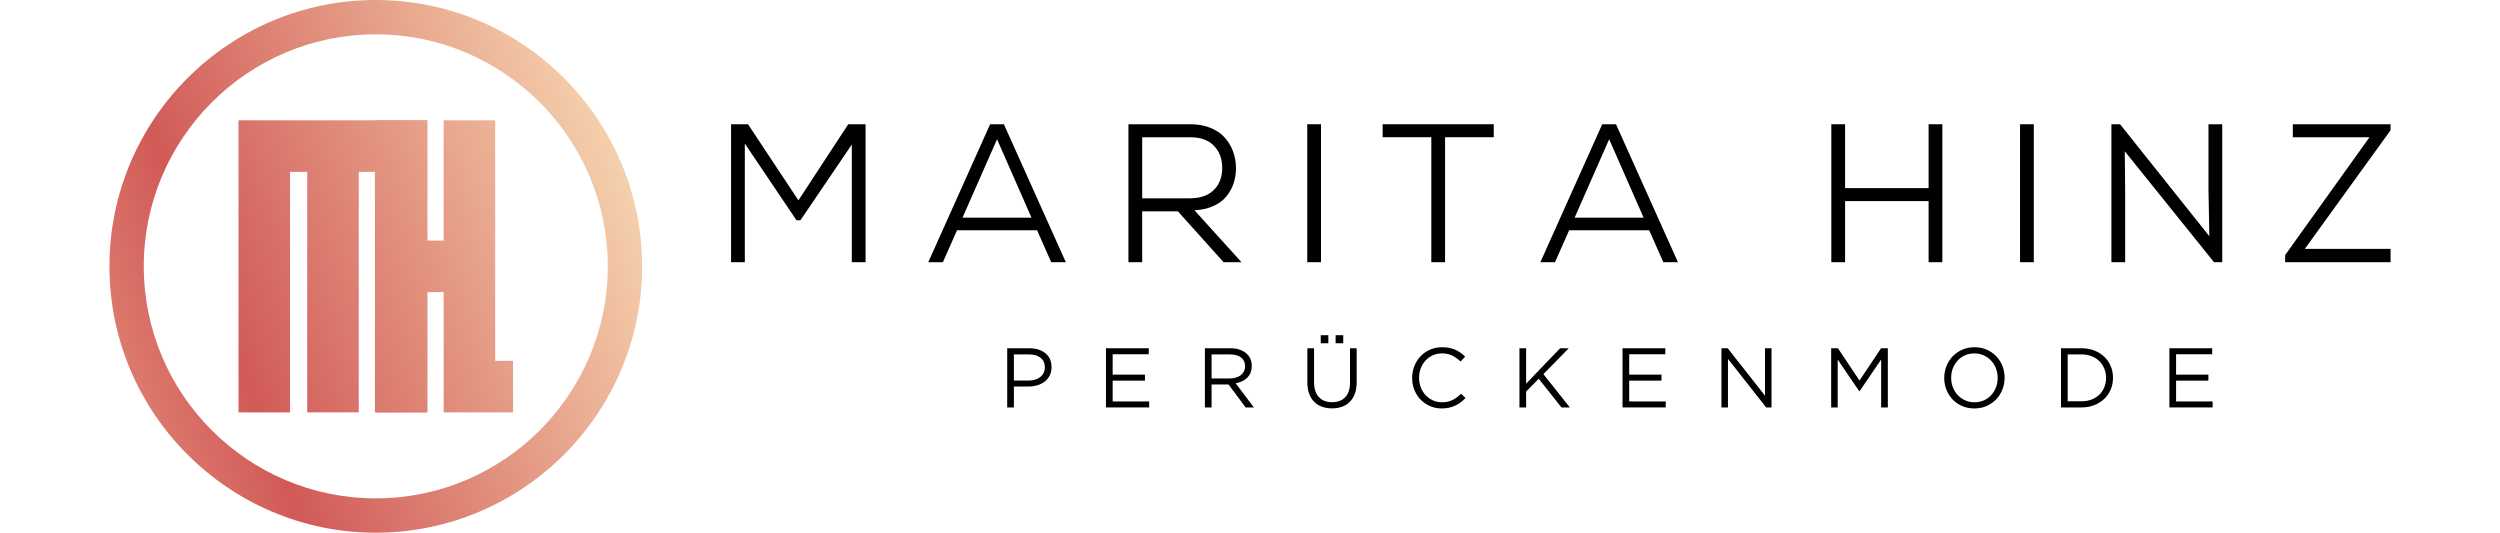 <?xml version="1.0" encoding="UTF-8" standalone="no"?><!DOCTYPE svg PUBLIC "-//W3C//DTD SVG 1.1//EN" "http://www.w3.org/Graphics/SVG/1.1/DTD/svg11.dtd"><svg width="100%" height="100%" viewBox="0 0 7678 1636" version="1.1" xmlns="http://www.w3.org/2000/svg" xmlns:xlink="http://www.w3.org/1999/xlink" xml:space="preserve" xmlns:serif="http://www.serif.com/" style="fill-rule:evenodd;clip-rule:evenodd;stroke-linejoin:round;stroke-miterlimit:2;"><path d="M2245.26,805.286l-0,-423.712l52.009,0l154.827,233.726l153.058,-233.726l53.186,0l0,423.712l-42.251,-0l0,-361.368l-157.789,232.549l-12.112,0l-158.669,-235.503l-0,364.322l-42.259,-0Z" style="fill-rule:nonzero;"/><path d="M2956.06,668.48l211.856,-0l-105.787,-240.803l-106.069,240.803Zm-105.187,136.807l189.986,-423.719l42.259,0l190.282,423.719l-44.917,0l-43.428,-98.102l-245.837,-0l-43.436,98.102l-44.909,0Z" style="fill-rule:nonzero;"/><path d="M3507.89,609.089l145.365,-0c32.703,-0 57.628,-8.581 74.76,-25.744c17.139,-17.162 25.712,-39.655 25.712,-67.48c-0,-27.809 -8.472,-50.497 -25.408,-68.064c-16.952,-17.56 -41.176,-26.336 -72.687,-26.336l-147.742,-0l-0,187.624Zm-42.259,196.197l-0,-423.711l190.001,0c22.844,0 43.327,3.64 61.448,10.92c18.128,7.287 32.804,17.177 44.028,29.671c11.231,12.486 19.804,26.663 25.712,42.509c5.908,15.837 8.963,32.898 9.15,51.206l0,1.777c-0.187,15.939 -2.658,31.191 -7.373,45.75c-5.136,14.957 -12.665,28.441 -22.618,40.443c-9.945,12.003 -23.288,21.746 -40.03,29.228c-16.741,7.474 -35.953,11.691 -57.621,12.649l144.493,159.558l-54.963,0l-140.346,-156.308l-109.622,0l-0,156.308l-42.259,0Z" style="fill-rule:nonzero;"/><rect x="4014.8" y="381.573" width="42.259" height="423.711"/><path d="M4246.34,421.463l0,-39.889l341.275,-0l-0,39.889l-149.512,0l0,383.822l-42.251,-0l0,-383.822l-149.512,0Z" style="fill-rule:nonzero;"/><path d="M4835.99,668.48l211.855,-0l-105.78,-240.803l-106.075,240.803Zm-105.188,136.807l189.986,-423.719l42.259,0l190.289,423.719l-44.916,0l-43.436,-98.102l-245.837,-0l-43.436,98.102l-44.909,0Z" style="fill-rule:nonzero;"/><path d="M5624.37,805.286l0,-423.712l42.259,0l0,196.198l256.476,0l0,-196.198l42.244,0l-0,423.712l-42.244,-0l0,-187.624l-256.476,-0l0,187.624l-42.259,-0Z" style="fill-rule:nonzero;"/><rect x="6203.97" y="381.573" width="42.259" height="423.711"/><path d="M6484.56,805.286l-0,-423.712l26.6,0l274.2,343.933l-2.665,-140.346l-0,-203.587l42.258,0l0,423.712l-25.236,-0l-274.075,-340.675l1.177,125.273l-0,215.402l-42.259,-0Z" style="fill-rule:nonzero;"/><path d="M7018.07,805.286l0,-21.862l259.134,-361.96l-235.495,-0l0,-39.89l300.2,0l0,18.457l-263.272,364.188l263.272,0l0,41.067l-323.839,-0Z" style="fill-rule:nonzero;"/><path d="M732.509,369.511l0,896.978l158.288,0l0,-738.685l52.765,-0l-0,738.685l158.292,0l0,-738.685l52.76,-0l-0,738.685l158.293,0l-0,-896.978l-580.398,-0Z" style="fill:url(#_Linear1);fill-rule:nonzero;"/><path d="M1362.51,369.511l0,369.345l-52.764,-0l-0,-369.345l-158.288,-0l-0,896.978l158.288,0l-0,-369.34l52.764,-0l0,369.34l213.167,0l-0,-158.293l-54.879,0l0,-738.685l-158.288,-0Z" style="fill:url(#_Linear2);fill-rule:nonzero;"/><path d="M336.093,818c-0,451.042 366.953,818 817.995,818c451.051,-0 818.005,-366.958 818.005,-818c-0,-451.052 -366.954,-818 -818.005,-818c-451.042,0 -817.995,366.948 -817.995,818Zm105.436,-0c-0,-392.909 319.65,-712.564 712.559,-712.564c392.909,0 712.569,319.655 712.569,712.564c-0,392.909 -319.66,712.564 -712.569,712.564c-392.909,-0 -712.559,-319.655 -712.559,-712.564Z" style="fill:url(#_Linear3);fill-rule:nonzero;"/><path d="M3158.89,1168.73c7.467,-0 14.286,-0.951 20.443,-2.853c6.165,-1.917 11.465,-4.645 15.885,-8.215c4.427,-3.554 7.809,-7.77 10.155,-12.642c2.346,-4.855 3.523,-10.327 3.523,-16.406l-0,-0.522c-0,-13.024 -4.474,-22.883 -13.413,-29.571c-8.948,-6.687 -20.795,-10.03 -35.541,-10.03l-46.101,-0l-0,80.239l45.049,-0Zm-65.563,-99.194l68.041,-0c10.21,-0 19.524,1.34 27.918,4.021c8.394,2.689 15.58,6.493 21.558,11.426c5.971,4.942 10.554,10.951 13.757,18.051c3.203,7.093 4.801,15.152 4.801,24.146l-0,0.522c-0,9.875 -1.902,18.48 -5.713,25.845c-3.804,7.357 -8.955,13.546 -15.44,18.565c-6.5,5.019 -14.076,8.792 -22.727,11.294c-8.659,2.517 -17.833,3.772 -27.528,3.772l-44.153,-0l-0,64.136l-20.514,0l0,-181.778Z" style="fill-rule:nonzero;"/><path d="M3396.65,1069.54l131.406,-0l0,18.432l-110.892,0l-0,62.594l99.201,-0l0,18.433l-99.201,-0l-0,63.887l112.186,-0l-0,18.432l-132.7,0l-0,-181.778Z" style="fill-rule:nonzero;"/><path d="M3776.98,1162.24c6.773,-0 13.016,-0.865 18.745,-2.595c5.728,-1.738 10.67,-4.201 14.847,-7.413c4.155,-3.195 7.412,-7.092 9.758,-11.675c2.339,-4.591 3.516,-9.82 3.516,-15.713l-0,-0.522c-0,-11.254 -4.084,-20.03 -12.245,-26.359c-8.152,-6.313 -19.602,-9.477 -34.363,-9.477l-56.242,-0l0,73.754l55.984,-0Zm-76.49,-92.709l78.166,-0c11.247,-0 21.254,1.605 29.991,4.801c8.745,3.203 15.97,7.661 21.683,13.374c4.505,4.505 7.973,9.782 10.397,15.845c2.416,6.064 3.632,12.72 3.632,20l0,0.506c0,7.631 -1.216,14.419 -3.632,20.389c-2.424,5.978 -5.845,11.169 -10.264,15.588c-4.412,4.412 -9.649,8.051 -15.705,10.904c-6.072,2.86 -12.642,4.895 -19.742,6.103l55.836,74.268l-25.19,0l-52.719,-70.636l-51.947,-0l0,70.636l-20.506,0l0,-181.778Z" style="fill-rule:nonzero;"/><path d="M4101.96,1029.54l23.374,-0l0,24.668l-23.374,-0l0,-24.668Zm-45.704,-0l23.375,-0l-0,24.668l-23.375,-0l0,-24.668Zm34.543,224.63c-11.262,-0 -21.511,-1.684 -30.778,-5.058c-9.259,-3.383 -17.233,-8.402 -23.896,-15.066c-6.664,-6.656 -11.808,-14.933 -15.448,-24.801c-3.632,-9.867 -5.448,-21.199 -5.448,-34.02l-0,-105.694l20.514,-0l-0,104.4c-0,19.734 4.887,34.886 14.668,45.439c9.781,10.568 23.413,15.845 40.903,15.845c16.796,-0 30.123,-5.019 39.991,-15.066c9.867,-10.031 14.8,-25.011 14.8,-44.924l0,-105.694l20.522,-0l-0,104.143c-0,13.327 -1.824,25.018 -5.456,35.049c-3.632,10.047 -8.792,18.449 -15.455,25.19c-6.664,6.758 -14.63,11.816 -23.881,15.199c-9.267,3.374 -19.61,5.058 -31.036,5.058" style="fill-rule:nonzero;"/><path d="M4428.13,1254.43c-13.156,-0 -25.275,-2.424 -36.358,-7.28c-11.076,-4.84 -20.686,-11.457 -28.823,-19.851c-8.144,-8.402 -14.496,-18.316 -19.087,-29.742c-4.591,-11.426 -6.874,-23.631 -6.874,-36.616l-0,-0.522c-0,-12.806 2.283,-24.933 6.874,-36.359c4.591,-11.418 10.943,-21.418 19.087,-29.991c8.137,-8.566 17.833,-15.315 29.088,-20.257c11.254,-4.933 23.545,-7.404 36.881,-7.404c8.308,0 15.79,0.694 22.454,2.081c6.664,1.395 12.852,3.336 18.573,5.846c5.713,2.509 10.99,5.541 15.845,9.087c4.84,3.554 9.517,7.49 14.022,11.824l-14.022,15.05c-7.802,-7.264 -16.149,-13.242 -25.057,-17.911c-8.924,-4.684 -19.61,-7.014 -32.08,-7.014c-10.047,-0 -19.345,1.909 -27.918,5.713c-8.566,3.811 -16.017,9.088 -22.33,15.845c-6.321,6.75 -11.255,14.668 -14.809,23.756c-3.546,9.096 -5.323,18.83 -5.323,29.22l0,0.514c0,10.561 1.777,20.389 5.323,29.477c3.554,9.095 8.488,17.014 14.809,23.764c6.313,6.749 13.764,12.072 22.33,15.969c8.573,3.89 17.871,5.846 27.918,5.846c12.47,-0 23.194,-2.299 32.197,-6.882c9.002,-4.583 17.832,-11.036 26.491,-19.345l13.507,13.234c-4.676,4.856 -9.563,9.221 -14.676,13.125c-5.105,3.89 -10.607,7.225 -16.492,9.992c-5.884,2.775 -12.197,4.934 -18.955,6.5c-6.757,1.551 -14.286,2.331 -22.595,2.331" style="fill-rule:nonzero;"/><path d="M4666.53,1069.54l20.513,-0l0,108.546l104.393,-108.546l26.499,-0l-77.908,79.467l81.283,102.311l-25.712,0l-69.858,-88.04l-38.697,39.219l0,48.821l-20.513,0l-0,-181.778Z" style="fill-rule:nonzero;"/><path d="M4983.09,1069.54l131.406,-0l0,18.432l-110.9,0l-0,62.594l99.209,-0l0,18.433l-99.209,-0l-0,63.887l112.194,-0l-0,18.432l-132.7,0l-0,-181.778Z" style="fill-rule:nonzero;"/><path d="M5286.93,1069.54l19.212,-0l114.525,145.685l-0,-145.685l19.999,-0l0,181.778l-16.359,0l-117.377,-149.059l-0,149.059l-20,0l0,-181.778Z" style="fill-rule:nonzero;"/><path d="M5623.91,1069.54l20.771,-0l66.226,99.194l66.217,-99.194l20.779,-0l-0,181.778l-20.514,0l0,-147.235l-66.217,97.377l-1.045,0l-66.217,-97.128l-0,146.986l-20,0l0,-181.778Z" style="fill-rule:nonzero;"/><path d="M6064.08,1235.48c10.389,0 19.96,-1.948 28.697,-5.845c8.737,-3.897 16.227,-9.221 22.462,-15.97c6.235,-6.75 11.13,-14.63 14.676,-23.632c3.546,-9.002 5.323,-18.689 5.323,-29.087l0,-0.522c0,-10.381 -1.777,-20.116 -5.323,-29.212c-3.546,-9.087 -8.526,-17.014 -14.933,-23.763c-6.407,-6.75 -13.982,-12.112 -22.727,-16.103c-8.737,-3.975 -18.301,-5.97 -28.69,-5.97c-10.389,0 -19.952,1.956 -28.697,5.846c-8.745,3.897 -16.227,9.22 -22.463,15.969c-6.235,6.75 -11.129,14.63 -14.676,23.632c-3.546,9.002 -5.323,18.697 -5.323,29.087l0,0.514c0,10.397 1.777,20.132 5.323,29.22c3.547,9.088 8.535,17.006 14.934,23.764c6.406,6.749 13.974,12.119 22.727,16.102c8.737,3.975 18.3,5.97 28.69,5.97m-0.515,18.955c-13.85,-0 -26.453,-2.517 -37.793,-7.529c-11.332,-5.019 -21.075,-11.816 -29.204,-20.381c-8.145,-8.574 -14.419,-18.526 -18.838,-29.867c-4.411,-11.34 -6.617,-23.241 -6.617,-35.712l0,-0.522c0,-12.462 2.245,-24.411 6.75,-35.837c4.505,-11.425 10.818,-21.425 18.962,-29.991c8.129,-8.573 17.911,-15.408 29.345,-20.513c11.426,-5.105 24.06,-7.662 37.91,-7.662c13.849,0 26.452,2.51 37.785,7.529c11.34,5.027 21.075,11.816 29.219,20.389c8.137,8.566 14.403,18.526 18.83,29.859c4.412,11.348 6.61,23.249 6.61,35.712c0.171,0.171 0.171,0.35 -0,0.514c-0,12.471 -2.245,24.419 -6.742,35.845c-4.513,11.426 -10.826,21.417 -18.955,29.991c-8.137,8.573 -17.926,15.408 -29.352,20.521c-11.426,5.098 -24.068,7.654 -37.91,7.654" style="fill-rule:nonzero;"/><path d="M6392.84,1232.36c11.426,0 21.816,-1.824 31.168,-5.456c9.345,-3.639 17.264,-8.659 23.764,-15.057c6.485,-6.407 11.504,-13.975 15.05,-22.728c3.554,-8.737 5.331,-18.136 5.331,-28.175l0,-0.522c0,-10.039 -1.777,-19.43 -5.331,-28.167c-3.546,-8.745 -8.565,-16.368 -15.05,-22.852c-6.5,-6.501 -14.419,-11.606 -23.764,-15.331c-9.352,-3.718 -19.742,-5.581 -31.168,-5.581l-42.586,0l0,143.869l42.586,0Zm-63.1,-162.824l63.1,0c14.193,0 27.225,2.292 39.087,6.875c11.855,4.59 22.073,10.95 30.638,19.095c8.573,8.137 15.198,17.7 19.867,28.69c4.684,10.997 7.022,22.906 7.022,35.712l0,0.514c0,12.821 -2.338,24.769 -7.022,35.844c-4.669,11.076 -11.294,20.686 -19.867,28.815c-8.565,8.144 -18.783,14.551 -30.638,19.227c-11.862,4.669 -24.894,7.007 -39.087,7.007l-63.1,0l0,-181.779Z" style="fill-rule:nonzero;"/><path d="M6662.67,1069.54l131.399,-0l-0,18.432l-110.893,0l0,62.594l99.209,-0l0,18.433l-99.209,-0l0,63.887l112.186,-0l0,18.432l-132.692,0l0,-181.778Z" style="fill-rule:nonzero;"/><defs><linearGradient id="_Linear1" x1="0" y1="0" x2="1" y2="0" gradientUnits="userSpaceOnUse" gradientTransform="matrix(4037.99,-1532.2,1532.2,4037.99,-464.168,1382.19)"><stop offset="0" style="stop-color:#fbcfaa;stop-opacity:1"/><stop offset="0.28" style="stop-color:#d15a57;stop-opacity:1"/><stop offset="0.65" style="stop-color:#fce8bd;stop-opacity:1"/><stop offset="0.86" style="stop-color:#d15a57;stop-opacity:1"/><stop offset="1" style="stop-color:#f89c79;stop-opacity:1"/></linearGradient><linearGradient id="_Linear2" x1="0" y1="0" x2="1" y2="0" gradientUnits="userSpaceOnUse" gradientTransform="matrix(4037.99,-1532.2,1532.2,4037.99,-421.268,1495.25)"><stop offset="0" style="stop-color:#fbcfaa;stop-opacity:1"/><stop offset="0.28" style="stop-color:#d15a57;stop-opacity:1"/><stop offset="0.65" style="stop-color:#fce8bd;stop-opacity:1"/><stop offset="0.86" style="stop-color:#d15a57;stop-opacity:1"/><stop offset="1" style="stop-color:#f89c79;stop-opacity:1"/></linearGradient><linearGradient id="_Linear3" x1="0" y1="0" x2="1" y2="0" gradientUnits="userSpaceOnUse" gradientTransform="matrix(4037.99,-1532.2,1532.2,4037.99,-447.632,1425.77)"><stop offset="0" style="stop-color:#fbcfaa;stop-opacity:1"/><stop offset="0.28" style="stop-color:#d15a57;stop-opacity:1"/><stop offset="0.65" style="stop-color:#fce8bd;stop-opacity:1"/><stop offset="0.86" style="stop-color:#d15a57;stop-opacity:1"/><stop offset="1" style="stop-color:#f89c79;stop-opacity:1"/></linearGradient></defs></svg>